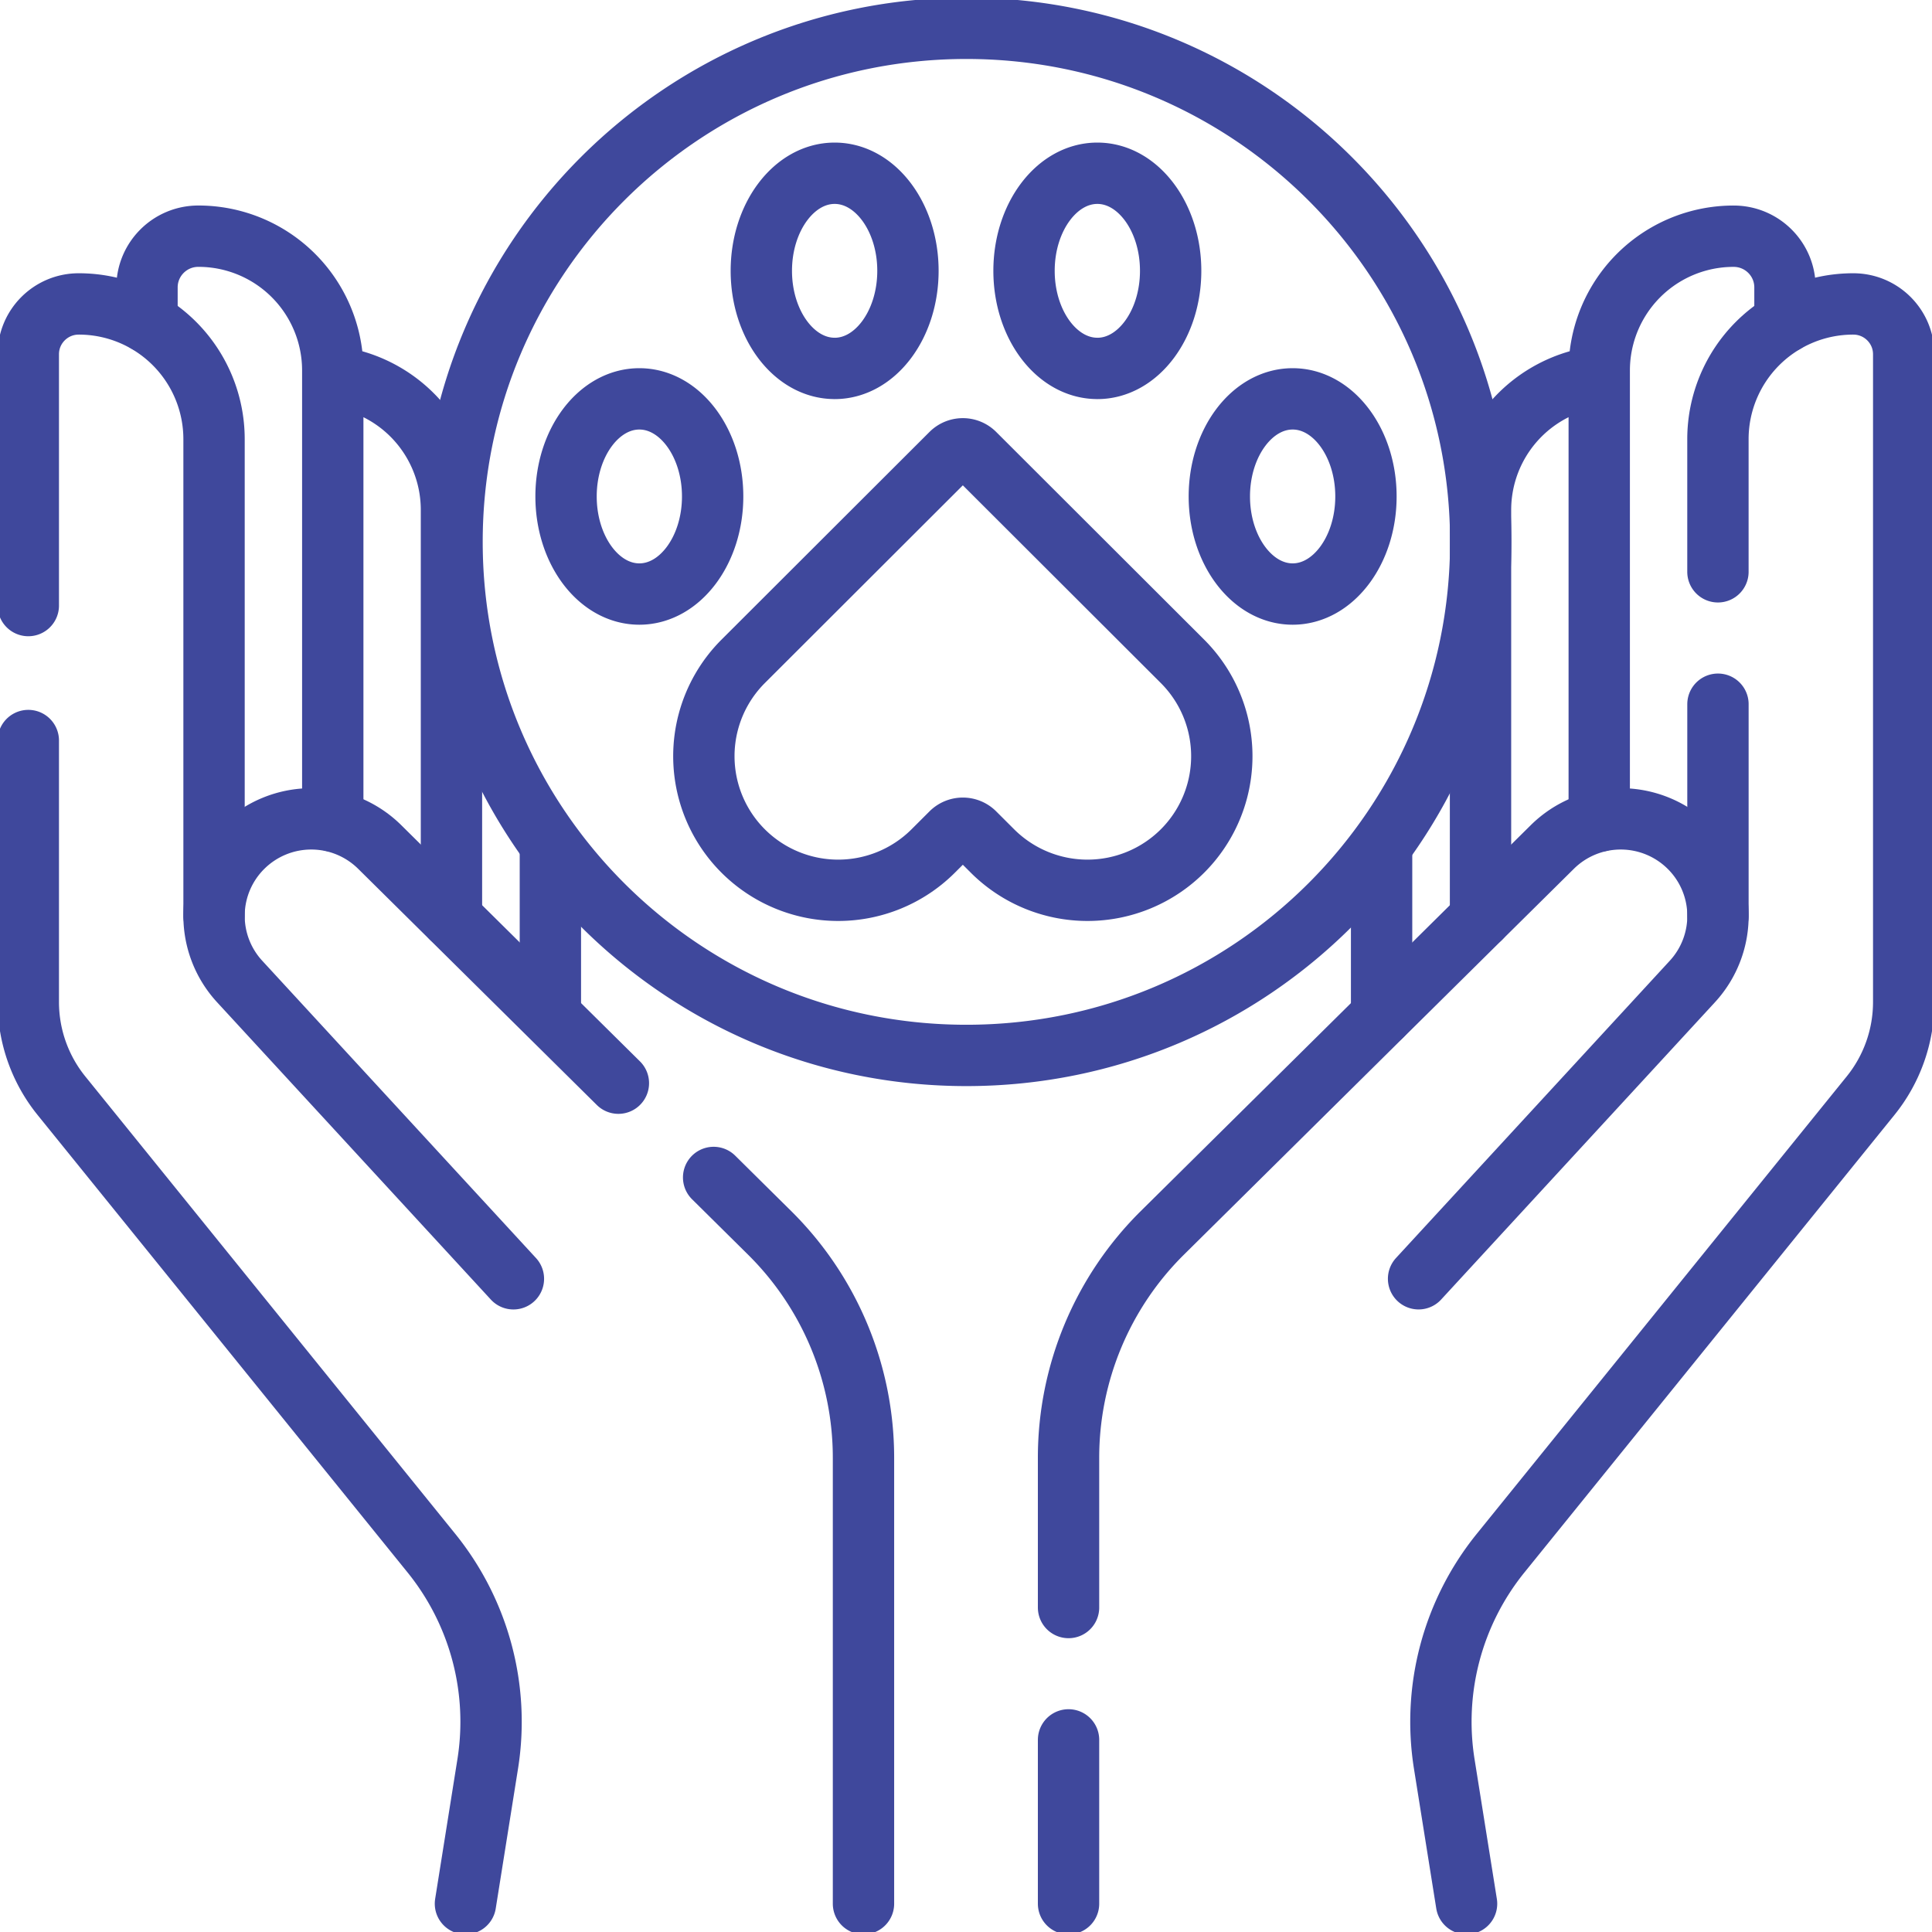 <?xml version="1.0" encoding="UTF-8"?> <svg xmlns="http://www.w3.org/2000/svg" width="80" height="80" fill="none"><g stroke="#3F489C" stroke-linecap="round" stroke-linejoin="round" stroke-miterlimit="10" stroke-width="2.54" clip-path="url(#a)"><path d="M57.209 42.059v-6.75m4.096 2.702V21.109a5.56 5.56 0 0 1 4.911-5.516M66.221 34V15.336a5.56 5.56 0 0 1 5.567-5.555c1.173 0 2.124.949 2.124 2.12v1.444M71.137 29.16v8.763"></path><path d="m60.727 78.828-.924-5.79a11.1 11.1 0 0 1 2.332-8.724l15.32-18.942a6.17 6.17 0 0 0 1.373-3.878V14.668c0-1.15-.935-2.083-2.088-2.083a5.6 5.6 0 0 0-5.604 5.592v5.5"></path><path d="M44.246 66.564v-6.205a13.1 13.1 0 0 1 3.889-9.313l16.142-15.973a4.03 4.03 0 0 1 5.663-.007 4.01 4.01 0 0 1 .136 5.577L58.74 52.951M44.246 78.828v-6.783M22.79 42.028v-6.814m-4.096 2.79V21.11a5.56 5.56 0 0 0-4.905-5.517m-.01 18.403v-18.66A5.56 5.56 0 0 0 8.211 9.78c-1.173 0-2.124.949-2.124 2.12v1.44"></path><path d="M1.172 25.075V14.668c0-1.15.934-2.083 2.087-2.083a5.6 5.6 0 0 1 5.604 5.592v19.745m10.41 40.906.923-5.79a11.1 11.1 0 0 0-2.331-8.724L2.545 45.372a6.17 6.17 0 0 1-1.373-3.878v-10.83"></path><path d="m25.606 44.852-9.883-9.78a4.03 4.03 0 0 0-5.662-.006 4.01 4.01 0 0 0-.136 5.577l11.334 12.309m14.496 25.876V60.36a13.1 13.1 0 0 0-3.89-9.313l-2.315-2.291M40.016 43.703c11.763 0 21.298-9.521 21.298-21.266S51.78 1.172 40.016 1.172s-21.298 9.52-21.298 21.265 9.535 21.266 21.298 21.266"></path><path d="M34.56 15.256c1.677 0 3.036-1.81 3.036-4.042s-1.359-4.04-3.035-4.04-3.036 1.809-3.036 4.04c0 2.232 1.36 4.041 3.036 4.041M45.439 15.256c1.676 0 3.035-1.81 3.035-4.042s-1.359-4.04-3.035-4.04-3.036 1.809-3.036 4.04c0 2.232 1.36 4.041 3.036 4.041M26.474 24.598c1.676 0 3.035-1.81 3.035-4.041s-1.359-4.041-3.035-4.041-3.035 1.81-3.035 4.041 1.358 4.041 3.035 4.041M53.526 24.598c1.676 0 3.035-1.81 3.035-4.041s-1.359-4.041-3.035-4.041-3.036 1.81-3.036 4.041 1.36 4.041 3.036 4.041M40.352 34.495l.745.744a5.57 5.57 0 0 0 7.867 0 5.55 5.55 0 0 0 0-7.855l-8.612-8.6a.684.684 0 0 0-.966 0l-8.612 8.6a5.55 5.55 0 0 0 0 7.855 5.57 5.57 0 0 0 7.867 0l.745-.744a.684.684 0 0 1 .966 0"></path></g><defs><clipPath id="a"><path fill="#fff" d="M0 0h80v80H0z"></path></clipPath></defs></svg> 